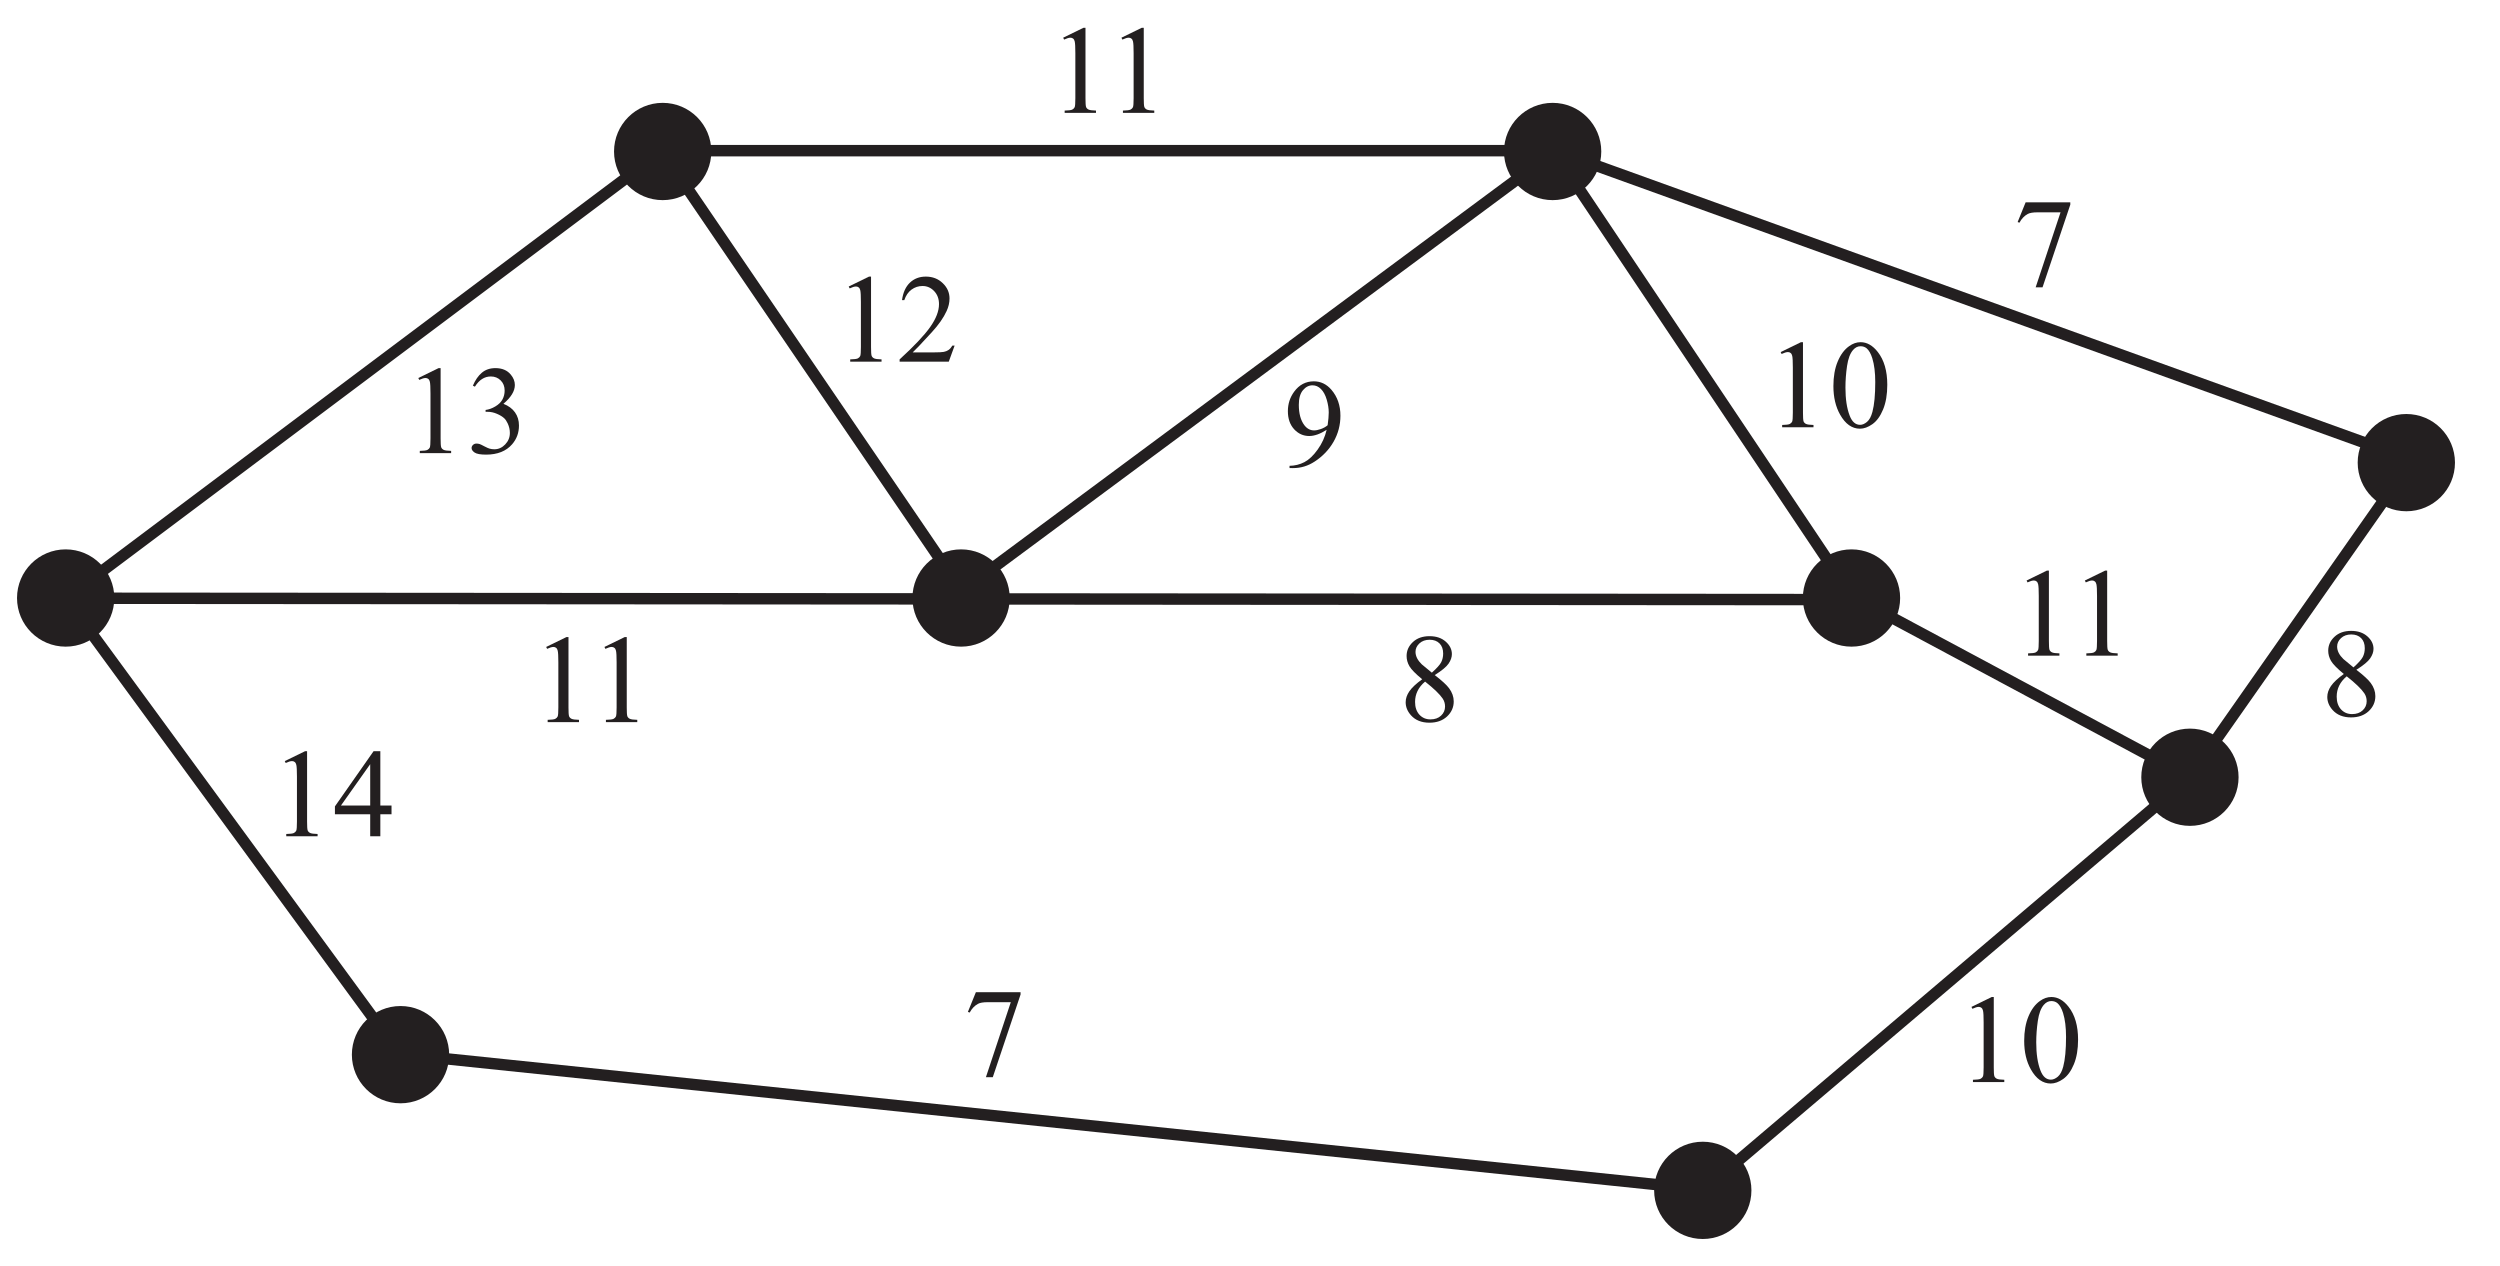<?xml version="1.0" encoding="UTF-8" standalone="no"?>
<!-- Created with Inkscape (http://www.inkscape.org/) -->

<svg
   xmlns:dc="http://purl.org/dc/elements/1.1/"
   xmlns:cc="http://creativecommons.org/ns#"
   xmlns:rdf="http://www.w3.org/1999/02/22-rdf-syntax-ns#"
   xmlns:svg="http://www.w3.org/2000/svg"
   xmlns="http://www.w3.org/2000/svg"
   xmlns:sodipodi="http://sodipodi.sourceforge.net/DTD/sodipodi-0.dtd"
   xmlns:inkscape="http://www.inkscape.org/namespaces/inkscape"
   version="1.1"
   id="svg2"
   xml:space="preserve"
   width="415.594"
   height="210.472"
   viewBox="0 0 415.594 210.472"
   sodipodi:docname="NTWX-nht Fur1 VCAA 2019 Q5.svg"
   inkscape:version="0.92.4 (5da689c313, 2019-01-14)"><defs
     id="defs6"><clipPath
       clipPathUnits="userSpaceOnUse"
       id="clipPath26"><path
         d="M 141.739,598.485 H 373.845 V 713.263 H 141.739 Z"
         id="path24"
         inkscape:connector-curvature="0" /></clipPath></defs><sodipodi:namedview
     pagecolor="#ffffff"
     bordercolor="#666666"
     borderopacity="1"
     objecttolerance="10"
     gridtolerance="10"
     guidetolerance="10"
     inkscape:pageopacity="0"
     inkscape:pageshadow="2"
     inkscape:window-width="1366"
     inkscape:window-height="715"
     id="namedview4"
     showgrid="false"
     inkscape:zoom="0.86560261"
     inkscape:cx="310.20302"
     inkscape:cy="122.64423"
     inkscape:window-x="-8"
     inkscape:window-y="22"
     inkscape:window-maximized="1"
     inkscape:current-layer="g10" /><g
     id="g10"
     inkscape:groupmode="layer"
     inkscape:label="A9RB9E5"
     transform="matrix(1.333,0,0,-1.333,-70.752,1005.987)"><g
       id="g184"><g
         id="g89"><g
           id="g130"><g
   transform="matrix(1.409,0,0,1.409,61.289,680.072)"
   id="g12"><path
     inkscape:connector-curvature="0"
     id="path14"
     style="fill:none;stroke:#231f20;stroke-width:1.013;stroke-linecap:butt;stroke-linejoin:miter;stroke-miterlimit:10;stroke-dasharray:none;stroke-opacity:1"
     d="m 0,0 52.817,39.613 h 78.984 L 207.667,12.244 187.98,-15.845 145.006,-52.337 29.53,-40.333 0,0 158.274,-0.12 132.284,38.696 130.85,38.864 79.295,0.64 53.306,38.78" /></g><g
   transform="matrix(1.409,0,0,1.409,285.271,679.666)"
   id="g16"><path
     inkscape:connector-curvature="0"
     id="path18"
     style="fill:none;stroke:#231f20;stroke-width:1.013;stroke-linecap:butt;stroke-linejoin:miter;stroke-miterlimit:10;stroke-dasharray:none;stroke-opacity:1"
     d="M 0,0 29.032,-15.557" /></g><g
   transform="matrix(1.409,0,0,1.409,-147.004,-245.595)"
   id="g20"><g
     clip-path="url(#clipPath26)"
     id="g22"><g
       transform="translate(340.137,641.125)"
       id="g28"><path
         inkscape:connector-curvature="0"
         id="path30"
         style="fill:#231f20;fill-opacity:1;fill-rule:nonzero;stroke:none"
         d="m 0,0 c 0,-2.378 -1.928,-4.304 -4.305,-4.304 -2.378,0 -4.306,1.926 -4.306,4.304 0,2.377 1.928,4.304 4.306,4.304 C -1.928,4.304 0,2.377 0,0" /></g><g
       transform="translate(359.29,668.97)"
       id="g32"><path
         inkscape:connector-curvature="0"
         id="path34"
         style="fill:#231f20;fill-opacity:1;fill-rule:nonzero;stroke:none"
         d="m 0,0 c 0,-2.378 -1.928,-4.304 -4.305,-4.304 -2.378,0 -4.306,1.926 -4.306,4.304 0,2.377 1.928,4.304 4.306,4.304 C -1.928,4.304 0,2.377 0,0" /></g><g
       transform="translate(310.182,656.988)"
       id="g36"><path
         inkscape:connector-curvature="0"
         id="path38"
         style="fill:#231f20;fill-opacity:1;fill-rule:nonzero;stroke:none"
         d="m 0,0 c 0,-2.378 -1.928,-4.305 -4.305,-4.305 -2.378,0 -4.306,1.927 -4.306,4.305 0,2.377 1.928,4.305 4.306,4.305 C -1.928,4.305 0,2.377 0,0" /></g><g
       transform="translate(297.019,604.56)"
       id="g40"><path
         inkscape:connector-curvature="0"
         id="path42"
         style="fill:#231f20;fill-opacity:1;fill-rule:nonzero;stroke:none"
         d="m 0,0 c 0,-2.378 -1.928,-4.305 -4.305,-4.305 -2.378,0 -4.306,1.927 -4.306,4.305 0,2.377 1.928,4.305 4.306,4.305 C -1.928,4.305 0,2.377 0,0" /></g><g
       transform="translate(181.757,616.57)"
       id="g44"><path
         inkscape:connector-curvature="0"
         id="path46"
         style="fill:#231f20;fill-opacity:1;fill-rule:nonzero;stroke:none"
         d="m 0,0 c 0,-2.378 -1.928,-4.305 -4.305,-4.305 -2.378,0 -4.306,1.927 -4.306,4.305 0,2.377 1.928,4.305 4.306,4.305 C -1.928,4.305 0,2.377 0,0" /></g><g
       transform="translate(152.12,656.988)"
       id="g48"><path
         inkscape:connector-curvature="0"
         id="path50"
         style="fill:#231f20;fill-opacity:1;fill-rule:nonzero;stroke:none"
         d="m 0,0 c 0,-2.378 -1.928,-4.305 -4.305,-4.305 -2.378,0 -4.306,1.927 -4.306,4.305 0,2.377 1.928,4.305 4.306,4.305 C -1.928,4.305 0,2.377 0,0" /></g><g
       transform="translate(204.961,696.509)"
       id="g52"><path
         inkscape:connector-curvature="0"
         id="path54"
         style="fill:#231f20;fill-opacity:1;fill-rule:nonzero;stroke:none"
         d="m 0,0 c 0,-2.378 -1.928,-4.305 -4.305,-4.305 -2.378,0 -4.306,1.927 -4.306,4.305 0,2.377 1.928,4.305 4.306,4.305 C -1.928,4.305 0,2.377 0,0" /></g><g
       transform="translate(231.372,656.988)"
       id="g56"><path
         inkscape:connector-curvature="0"
         id="path58"
         style="fill:#231f20;fill-opacity:1;fill-rule:nonzero;stroke:none"
         d="m 0,0 c 0,-2.378 -1.928,-4.305 -4.305,-4.305 -2.378,0 -4.306,1.927 -4.306,4.305 0,2.377 1.928,4.305 4.306,4.305 C -1.928,4.305 0,2.377 0,0" /></g><g
       transform="translate(283.73,696.509)"
       id="g60"><path
         inkscape:connector-curvature="0"
         id="path62"
         style="fill:#231f20;fill-opacity:1;fill-rule:nonzero;stroke:none"
         d="m 0,0 c 0,-2.378 -1.928,-4.305 -4.305,-4.305 -2.378,0 -4.306,1.927 -4.306,4.305 0,2.377 1.928,4.305 4.306,4.305 C -1.928,4.305 0,2.377 0,0" /></g></g></g><g
   id="text90"
   style="font-variant:normal;font-weight:normal;font-stretch:normal;font-size:15.695px;font-family:'Times New Roman';-inkscape-font-specification:TimesNewRomanPSMT;writing-mode:lr-tb;fill:#231f20;fill-opacity:1;fill-rule:nonzero;stroke:none;stroke-width:1.409"
   transform="scale(1,-1)"
   aria-label="13
11
14 
12
1198
10
7 8
11
107"><path
     id="path91"
     style="stroke-width:1.409"
     d="m 105.245,-707.538 2.529,-1.234 h 0.253 v 8.775 q 0,0.874 0.069,1.088 0.077,0.215 0.307,0.33 0.23,0.115 0.935,0.13 v 0.284 h -3.908 v -0.284 q 0.736,-0.015 0.95,-0.123 0.215,-0.115 0.299,-0.299 0.084,-0.192 0.084,-1.127 v -5.61 q 0,-1.134 -0.077,-1.456 -0.054,-0.245 -0.199,-0.36 -0.138,-0.115 -0.337,-0.115 -0.284,0 -0.789,0.238 z" /><path
     id="path93"
     style="stroke-width:1.409"
     d="m 112.05,-706.58 q 0.444,-1.05 1.119,-1.617 0.682,-0.575 1.694,-0.575 1.249,0 1.916,0.812 0.506,0.605 0.506,1.295 0,1.134 -1.425,2.345 0.958,0.376 1.448,1.073 0.49,0.697 0.49,1.64 0,1.349 -0.858,2.337 -1.119,1.287 -3.242,1.287 -1.05,0 -1.433,-0.261 -0.376,-0.261 -0.376,-0.559 0,-0.222 0.176,-0.391 0.184,-0.169 0.437,-0.169 0.192,0 0.391,0.061 0.13,0.038 0.59,0.284 0.46,0.238 0.636,0.284 0.284,0.084 0.605,0.084 0.782,0 1.356,-0.605 0.582,-0.605 0.582,-1.433 0,-0.605 -0.268,-1.18 -0.199,-0.429 -0.437,-0.651 -0.33,-0.307 -0.904,-0.552 -0.575,-0.253 -1.173,-0.253 h -0.245 v -0.23 q 0.605,-0.077 1.211,-0.437 0.613,-0.36 0.889,-0.866 0.276,-0.506 0.276,-1.111 0,-0.789 -0.498,-1.272 -0.49,-0.49 -1.226,-0.49 -1.188,0 -1.985,1.272 z" /><path
     id="path95"
     style="stroke-width:1.409"
     d="m 121.191,-673.998 2.529,-1.234 h 0.253 v 8.775 q 0,0.874 0.069,1.088 0.077,0.215 0.307,0.33 0.23,0.115 0.935,0.13 v 0.284 h -3.908 v -0.284 q 0.736,-0.015 0.95,-0.123 0.215,-0.115 0.299,-0.299 0.084,-0.192 0.084,-1.127 v -5.61 q 0,-1.134 -0.077,-1.456 -0.054,-0.245 -0.199,-0.36 -0.138,-0.115 -0.337,-0.115 -0.284,0 -0.789,0.238 z" /><path
     id="path97"
     style="stroke-width:1.409"
     d="m 128.458,-673.998 2.529,-1.234 h 0.253 v 8.775 q 0,0.874 0.069,1.088 0.077,0.215 0.307,0.33 0.23,0.115 0.935,0.13 v 0.284 h -3.908 v -0.284 q 0.736,-0.015 0.95,-0.123 0.215,-0.115 0.299,-0.299 0.084,-0.192 0.084,-1.127 v -5.61 q 0,-1.134 -0.077,-1.456 -0.054,-0.245 -0.199,-0.36 -0.138,-0.115 -0.337,-0.115 -0.284,0 -0.789,0.238 z" /><path
     id="path99"
     style="stroke-width:1.409"
     d="m 88.592,-659.762 2.529,-1.234 h 0.253 v 8.775 q 0,0.874 0.069,1.088 0.077,0.215 0.307,0.33 0.23,0.115 0.935,0.13 v 0.284 h -3.908 v -0.284 q 0.736,-0.015 0.95,-0.123 0.215,-0.115 0.299,-0.299 0.084,-0.192 0.084,-1.127 v -5.61 q 0,-1.134 -0.077,-1.456 -0.054,-0.245 -0.199,-0.36 -0.138,-0.115 -0.337,-0.115 -0.284,0 -0.789,0.238 z" /><path
     id="path101"
     style="stroke-width:1.409"
     d="m 101.904,-654.222 v 1.088 h -1.395 v 2.744 h -1.264 v -2.744 h -4.399 v -0.981 l 4.82,-6.882 h 0.843 v 6.775 z m -2.659,0 v -5.158 l -3.648,5.158 z" /><path
     id="path103"
     style="stroke-width:1.409"
     d="m 158.922,-718.949 2.529,-1.234 h 0.253 v 8.775 q 0,0.874 0.069,1.088 0.077,0.215 0.307,0.33 0.23,0.115 0.935,0.13 v 0.284 h -3.908 v -0.284 q 0.736,-0.015 0.95,-0.123 0.215,-0.115 0.299,-0.299 0.084,-0.192 0.084,-1.127 v -5.61 q 0,-1.134 -0.077,-1.456 -0.054,-0.245 -0.199,-0.36 -0.138,-0.115 -0.337,-0.115 -0.284,0 -0.789,0.238 z" /><path
     id="path105"
     style="stroke-width:1.409"
     d="m 172.126,-711.576 -0.728,2 h -6.131 v -0.284 q 2.705,-2.468 3.809,-4.031 1.104,-1.563 1.104,-2.859 0,-0.989 -0.605,-1.625 -0.605,-0.636 -1.448,-0.636 -0.766,0 -1.379,0.452 -0.605,0.444 -0.897,1.31 h -0.284 q 0.192,-1.418 0.981,-2.176 0.797,-0.759 1.985,-0.759 1.264,0 2.107,0.812 0.851,0.812 0.851,1.916 0,0.789 -0.368,1.579 -0.567,1.242 -1.839,2.629 -1.908,2.085 -2.383,2.514 h 2.713 q 0.828,0 1.157,-0.061 0.337,-0.061 0.605,-0.245 0.268,-0.192 0.467,-0.536 z" /><path
     id="path107"
     style="stroke-width:1.409"
     d="m 185.666,-749.978 2.529,-1.234 h 0.253 v 8.775 q 0,0.874 0.069,1.088 0.077,0.215 0.307,0.33 0.23,0.115 0.935,0.13 v 0.284 h -3.908 v -0.284 q 0.736,-0.015 0.95,-0.123 0.215,-0.115 0.299,-0.299 0.084,-0.192 0.084,-1.127 v -5.61 q 0,-1.134 -0.077,-1.456 -0.054,-0.245 -0.199,-0.36 -0.138,-0.115 -0.337,-0.115 -0.284,0 -0.789,0.238 z" /><path
     id="path109"
     style="stroke-width:1.409"
     d="m 192.933,-749.978 2.529,-1.234 h 0.253 v 8.775 q 0,0.874 0.069,1.088 0.077,0.215 0.307,0.33 0.23,0.115 0.935,0.13 v 0.284 h -3.908 v -0.284 q 0.736,-0.015 0.95,-0.123 0.215,-0.115 0.299,-0.299 0.084,-0.192 0.084,-1.127 v -5.61 q 0,-1.134 -0.077,-1.456 -0.054,-0.245 -0.199,-0.36 -0.138,-0.115 -0.337,-0.115 -0.284,0 -0.789,0.238 z" /><path
     id="path111"
     style="stroke-width:1.409"
     d="m 213.895,-696.303 v -0.284 q 0.996,-0.015 1.855,-0.46 0.858,-0.452 1.655,-1.571 0.805,-1.119 1.119,-2.46 -1.203,0.774 -2.176,0.774 -1.096,0 -1.878,-0.843 -0.782,-0.851 -0.782,-2.253 0,-1.364 0.782,-2.429 0.943,-1.295 2.46,-1.295 1.28,0 2.192,1.058 1.119,1.31 1.119,3.234 0,1.732 -0.851,3.234 -0.851,1.494 -2.368,2.483 -1.234,0.812 -2.69,0.812 z m 4.751,-5.342 q 0.138,-0.996 0.138,-1.594 0,-0.743 -0.253,-1.602 -0.253,-0.866 -0.72,-1.326 -0.46,-0.46 -1.05,-0.46 -0.682,0 -1.196,0.613 -0.513,0.613 -0.513,1.824 0,1.617 0.682,2.529 0.498,0.659 1.226,0.659 0.353,0 0.835,-0.169 0.483,-0.169 0.851,-0.475 z" /><path
     id="path113"
     style="stroke-width:1.409"
     d="m 230.44,-669.969 q -1.234,-1.012 -1.594,-1.625 -0.353,-0.613 -0.353,-1.272 0,-1.012 0.782,-1.74 0.782,-0.736 2.077,-0.736 1.257,0 2.023,0.682 0.766,0.682 0.766,1.556 0,0.582 -0.414,1.188 -0.414,0.605 -1.724,1.425 1.349,1.042 1.786,1.64 0.582,0.782 0.582,1.648 0,1.096 -0.835,1.878 -0.835,0.774 -2.192,0.774 -1.479,0 -2.307,-0.927 -0.659,-0.743 -0.659,-1.625 0,-0.69 0.46,-1.364 0.467,-0.682 1.602,-1.502 z m 1.203,-0.82 q 0.92,-0.828 1.165,-1.303 0.245,-0.483 0.245,-1.088 0,-0.805 -0.452,-1.257 -0.452,-0.46 -1.234,-0.46 -0.782,0 -1.272,0.452 -0.49,0.452 -0.49,1.058 0,0.399 0.199,0.797 0.207,0.399 0.582,0.759 z m -0.843,1.111 q -0.636,0.536 -0.943,1.173 -0.307,0.628 -0.307,1.364 0,0.989 0.536,1.586 0.544,0.59 1.379,0.59 0.828,0 1.326,-0.467 0.498,-0.467 0.498,-1.134 0,-0.552 -0.291,-0.989 -0.544,-0.812 -2.199,-2.123 z" /><path
     id="path115"
     style="stroke-width:1.409"
     d="m 275.144,-710.771 2.529,-1.234 h 0.253 v 8.775 q 0,0.874 0.069,1.088 0.077,0.215 0.307,0.33 0.23,0.115 0.935,0.13 v 0.284 h -3.908 v -0.284 q 0.736,-0.015 0.95,-0.123 0.215,-0.115 0.299,-0.299 0.084,-0.192 0.084,-1.127 v -5.61 q 0,-1.134 -0.077,-1.456 -0.054,-0.245 -0.199,-0.36 -0.138,-0.115 -0.337,-0.115 -0.284,0 -0.789,0.238 z" /><path
     id="path117"
     style="stroke-width:1.409"
     d="m 281.72,-706.534 q 0,-1.778 0.536,-3.058 0.536,-1.287 1.425,-1.916 0.69,-0.498 1.425,-0.498 1.196,0 2.146,1.219 1.188,1.51 1.188,4.092 0,1.809 -0.521,3.073 -0.521,1.264 -1.333,1.839 -0.805,0.567 -1.556,0.567 -1.487,0 -2.475,-1.755 -0.835,-1.479 -0.835,-3.564 z m 1.502,0.192 q 0,2.146 0.529,3.502 0.437,1.142 1.303,1.142 0.414,0 0.858,-0.368 0.444,-0.376 0.674,-1.249 0.353,-1.318 0.353,-3.717 0,-1.778 -0.368,-2.966 -0.276,-0.881 -0.713,-1.249 -0.314,-0.253 -0.759,-0.253 -0.521,0 -0.927,0.467 -0.552,0.636 -0.751,2 -0.199,1.364 -0.199,2.69 z" /><path
     id="path119"
     style="stroke-width:1.409"
     d="m 305.693,-729.448 h 5.571 v 0.291 l -3.464,10.315 h -0.858 l 3.104,-9.357 h -2.859 q -0.866,0 -1.234,0.207 -0.644,0.353 -1.035,1.088 l -0.222,-0.084 z" /><path
     id="path121"
     style="stroke-width:1.409"
     d="m 345.375,-670.629 q -1.234,-1.012 -1.594,-1.625 -0.353,-0.613 -0.353,-1.272 0,-1.012 0.782,-1.74 0.782,-0.736 2.077,-0.736 1.257,0 2.023,0.682 0.766,0.682 0.766,1.556 0,0.582 -0.414,1.188 -0.414,0.605 -1.724,1.425 1.349,1.042 1.786,1.64 0.582,0.782 0.582,1.648 0,1.096 -0.835,1.878 -0.835,0.774 -2.192,0.774 -1.479,0 -2.307,-0.927 -0.659,-0.743 -0.659,-1.625 0,-0.69 0.46,-1.364 0.467,-0.682 1.602,-1.502 z m 1.203,-0.82 q 0.92,-0.828 1.165,-1.303 0.245,-0.483 0.245,-1.088 0,-0.805 -0.452,-1.257 -0.452,-0.46 -1.234,-0.46 -0.782,0 -1.272,0.452 -0.49,0.452 -0.49,1.058 0,0.399 0.199,0.797 0.207,0.399 0.582,0.759 z m -0.843,1.111 q -0.636,0.536 -0.943,1.173 -0.307,0.628 -0.307,1.364 0,0.989 0.536,1.586 0.544,0.59 1.379,0.59 0.828,0 1.326,-0.467 0.498,-0.467 0.498,-1.134 0,-0.552 -0.291,-0.989 -0.544,-0.812 -2.199,-2.123 z" /><path
     id="path123"
     style="stroke-width:1.409"
     d="m 305.813,-682.285 2.529,-1.234 h 0.253 v 8.775 q 0,0.874 0.069,1.088 0.077,0.215 0.307,0.33 0.23,0.115 0.935,0.13 v 0.284 h -3.908 v -0.284 q 0.736,-0.015 0.95,-0.123 0.215,-0.115 0.299,-0.299 0.084,-0.192 0.084,-1.127 v -5.61 q 0,-1.134 -0.077,-1.456 -0.054,-0.245 -0.199,-0.36 -0.138,-0.115 -0.337,-0.115 -0.284,0 -0.789,0.238 z" /><path
     id="path125"
     style="stroke-width:1.409"
     d="m 313.079,-682.285 2.529,-1.234 h 0.253 v 8.775 q 0,0.874 0.069,1.088 0.077,0.215 0.307,0.33 0.23,0.115 0.935,0.13 v 0.284 h -3.908 v -0.284 q 0.736,-0.015 0.95,-0.123 0.215,-0.115 0.299,-0.299 0.084,-0.192 0.084,-1.127 v -5.61 q 0,-1.134 -0.077,-1.456 -0.054,-0.245 -0.199,-0.36 -0.138,-0.115 -0.337,-0.115 -0.284,0 -0.789,0.238 z" /><path
     id="path127"
     style="stroke-width:1.409"
     d="m 298.938,-629.11 2.529,-1.234 h 0.253 v 8.775 q 0,0.874 0.069,1.088 0.077,0.215 0.307,0.33 0.23,0.115 0.935,0.13 v 0.284 h -3.908 v -0.284 q 0.736,-0.015 0.95,-0.123 0.215,-0.115 0.299,-0.299 0.084,-0.192 0.084,-1.127 v -5.61 q 0,-1.134 -0.077,-1.456 -0.054,-0.245 -0.199,-0.36 -0.138,-0.115 -0.337,-0.115 -0.284,0 -0.789,0.238 z" /><path
     id="path129"
     style="stroke-width:1.409"
     d="m 305.513,-624.872 q 0,-1.778 0.536,-3.058 0.536,-1.287 1.425,-1.916 0.69,-0.498 1.425,-0.498 1.196,0 2.146,1.219 1.188,1.51 1.188,4.092 0,1.809 -0.521,3.073 -0.521,1.264 -1.333,1.839 -0.805,0.567 -1.556,0.567 -1.487,0 -2.475,-1.755 -0.835,-1.479 -0.835,-3.564 z m 1.502,0.192 q 0,2.146 0.529,3.502 0.437,1.142 1.303,1.142 0.414,0 0.858,-0.368 0.444,-0.376 0.674,-1.249 0.353,-1.318 0.353,-3.717 0,-1.778 -0.368,-2.966 -0.276,-0.881 -0.713,-1.249 -0.314,-0.253 -0.759,-0.253 -0.521,0 -0.927,0.467 -0.552,0.636 -0.751,2 -0.199,1.364 -0.199,2.69 z" /><path
     id="path131"
     style="stroke-width:1.409"
     d="m 174.78,-630.945 h 5.571 v 0.291 l -3.464,10.315 h -0.858 l 3.104,-9.357 h -2.859 q -0.866,0 -1.234,0.207 -0.644,0.353 -1.035,1.088 l -0.222,-0.084 z" /></g>
</g><path
           id="rect132"
           d="M 53.064,-754.49 H 364.76 v 157.854 H 53.064 Z"
           style="fill:none;stroke-width:0.601"
           transform="scale(1,-1)" /></g></g></g></svg>